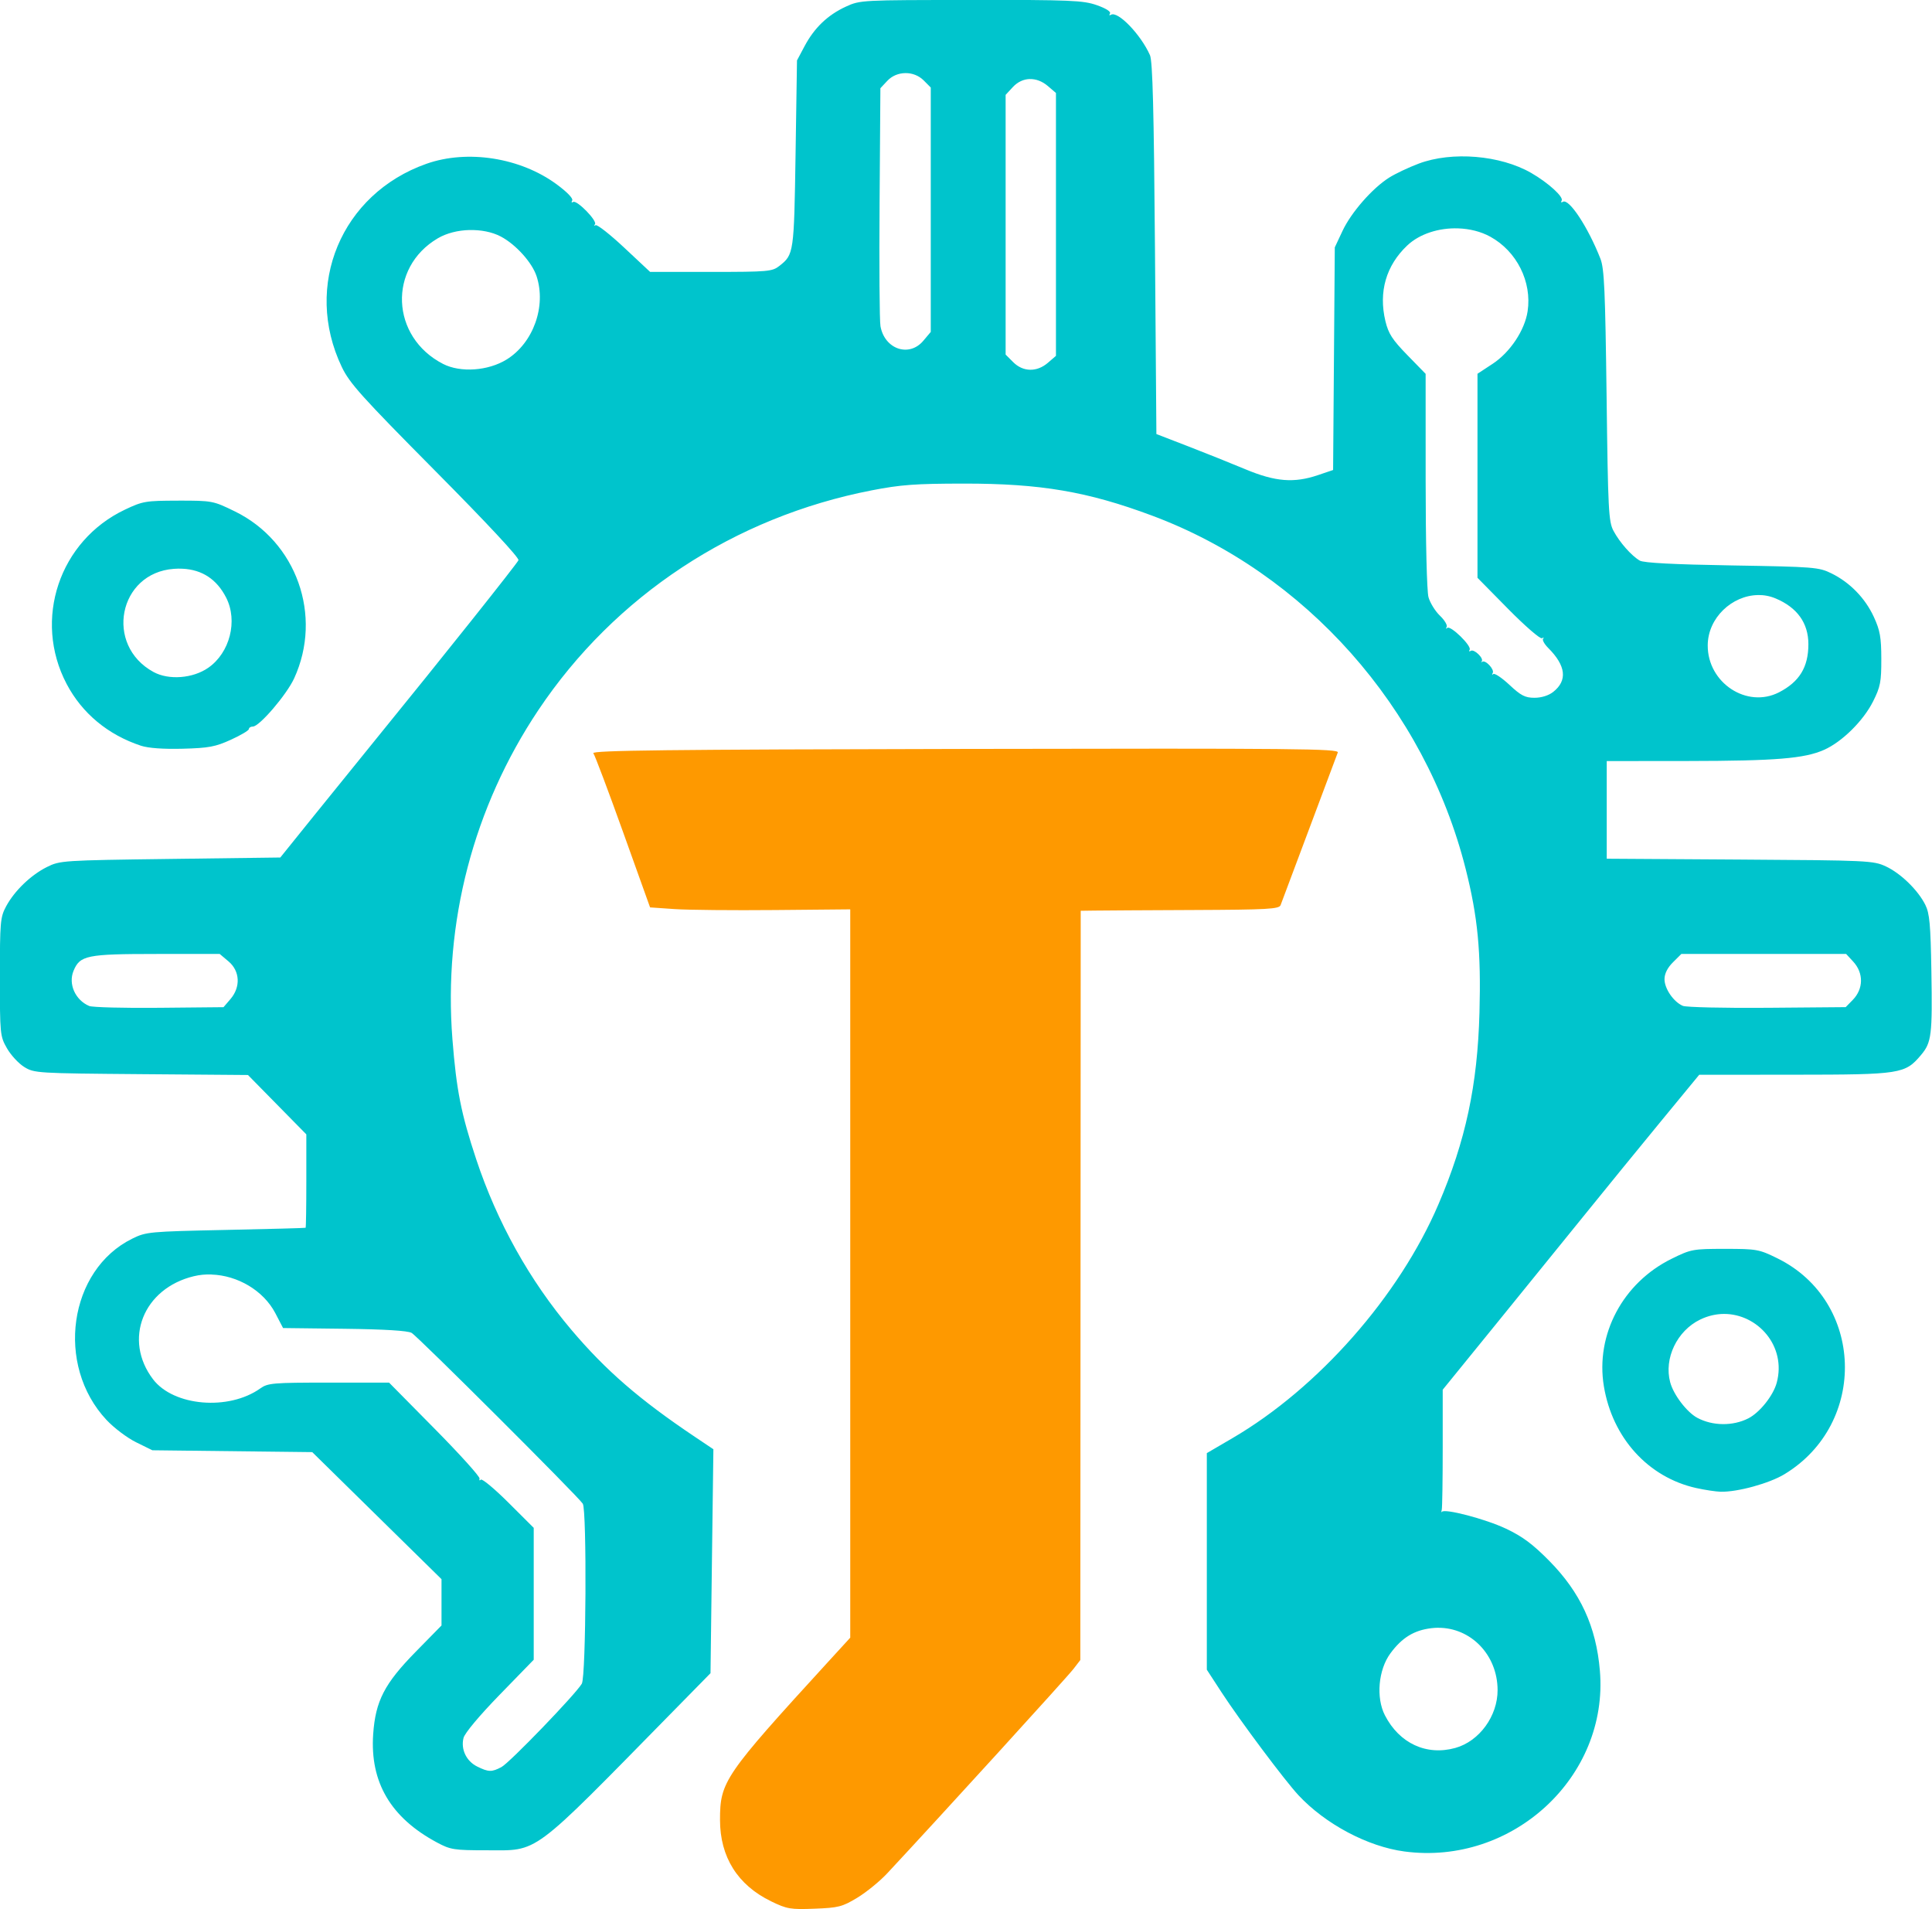 <?xml version="1.0" encoding="UTF-8" standalone="no"?>
<!-- Created with Inkscape (http://www.inkscape.org/) -->

<svg
   width="50.247mm"
   height="49.644mm"
   viewBox="0 0 50.247 49.644"
   version="1.1"
   id="svg1"
   xml:space="preserve"
   xmlns="http://www.w3.org/2000/svg"
   xmlns:svg="http://www.w3.org/2000/svg"><defs
     id="defs1" /><g
     id="layer1"
     transform="translate(-82.446,-56.108)"><path
       id="path28"
       style="fill:#00c4cc;fill-opacity:1"
       d="m 107.702,56.108 c -2.849,0 -2.886,0.002 -3.256,0.172 -0.473,0.218 -0.819,0.549 -1.073,1.025 l -0.199,0.374 -0.037,2.432 c -0.04,2.583 -0.045,2.616 -0.421,2.912 -0.186,0.146 -0.291,0.156 -1.78,0.156 h -1.582 l -0.671,-0.628 c -0.369,-0.346 -0.705,-0.609 -0.746,-0.587 -0.017,0.009 -0.028,0.013 -0.034,0.012 h -5.17e-4 -5.17e-4 l -5.16e-4,-5.17e-4 h -5.17e-4 v -5.17e-4 h -5.17e-4 v -5.16e-4 l -5.17e-4,-5.17e-4 v -5.17e-4 -5.17e-4 -5.16e-4 c 2.65e-4,-0.005 0.006,-0.016 0.019,-0.03 0.075,-0.083 -0.47,-0.642 -0.567,-0.582 -0.016,0.01 -0.028,0.014 -0.034,0.011 -2.27e-4,-1.1e-4 -0.001,-9.06e-4 -0.002,-10e-4 h -5.16e-4 l -5.17e-4,-5.17e-4 -5.17e-4,-5.16e-4 c -1.42e-4,-2e-4 -3.91e-4,-0.001 -5.17e-4,-0.002 l -5.16e-4,-5.16e-4 c -0.003,-0.008 0.002,-0.024 0.015,-0.045 0.031,-0.05 -0.132,-0.22 -0.407,-0.422 -0.941,-0.692 -2.317,-0.909 -3.385,-0.532 -2.215,0.782 -3.21,3.166 -2.202,5.281 0.202,0.424 0.513,0.77 2.434,2.708 1.341,1.352 2.187,2.26 2.162,2.32 -0.04,0.095 -1.998,2.554 -3.654,4.588 -0.435,0.535 -1.185,1.461 -1.666,2.058 l -0.874,1.085 -2.861,0.037 c -2.801,0.037 -2.868,0.041 -3.208,0.21 -0.419,0.209 -0.845,0.619 -1.063,1.025 -0.15,0.279 -0.161,0.406 -0.161,1.833 0,1.493 0.005,1.543 0.184,1.856 0.101,0.177 0.303,0.396 0.449,0.486 0.259,0.161 0.33,0.165 3.042,0.187 l 2.777,0.022 0.759,0.772 0.759,0.772 v 1.208 c 0,0.664 -0.008,1.214 -0.019,1.221 -0.01,0.007 -0.945,0.033 -2.077,0.056 -1.989,0.042 -2.07,0.049 -2.431,0.227 -1.654,0.814 -2.006,3.287 -0.67,4.714 0.193,0.207 0.541,0.469 0.772,0.582 l 0.421,0.207 2.079,0.024 2.079,0.024 1.681,1.652 1.681,1.652 v 0.602 0.602 l -0.673,0.686 c -0.811,0.827 -1.044,1.278 -1.104,2.139 -0.087,1.253 0.458,2.177 1.664,2.821 0.346,0.185 0.442,0.2 1.272,0.2 1.39,0 1.116,0.203 4.864,-3.614 l 0.973,-0.991 0.037,-2.912 0.038,-2.912 -0.482,-0.323 c -1.443,-0.968 -2.317,-1.726 -3.211,-2.782 -1.087,-1.284 -1.932,-2.799 -2.475,-4.434 -0.394,-1.187 -0.515,-1.8 -0.619,-3.122 -0.238,-3.032 0.545,-6.033 2.234,-8.56 1.989,-2.974 5.09,-5.019 8.669,-5.715 0.755,-0.147 1.136,-0.175 2.394,-0.176 1.998,-0.002 3.22,0.206 4.902,0.834 3.983,1.487 7.093,4.991 8.152,9.183 0.316,1.25 0.403,2.156 0.36,3.738 -0.051,1.893 -0.36,3.336 -1.065,4.983 -1.025,2.395 -3.125,4.779 -5.359,6.085 l -0.667,0.39 v 2.816 2.816 l 0.384,0.59 c 0.485,0.743 1.645,2.294 2.001,2.676 0.7,0.75 1.8,1.334 2.753,1.461 h 5.2e-4 c 2.811,0.375 5.318,-1.943 5.084,-4.702 -0.097,-1.149 -0.505,-2.033 -1.318,-2.857 -0.427,-0.433 -0.696,-0.633 -1.123,-0.835 -0.534,-0.253 -1.609,-0.534 -1.669,-0.437 -0.003,0.005 -0.005,0.007 -0.007,0.009 l -5.2e-4,5.16e-4 h -5.1e-4 -5.2e-4 l -5.2e-4,5.17e-4 h -5.1e-4 -5.2e-4 v -5.17e-4 h -5.2e-4 l -5.1e-4,-5.16e-4 v -5.17e-4 l -5.2e-4,-5.17e-4 c -0.002,-0.007 5.9e-4,-0.029 0.009,-0.062 0.014,-0.055 0.025,-0.78 0.025,-1.611 v -1.512 l 1.397,-1.719 c 0.768,-0.945 1.821,-2.243 2.339,-2.884 0.518,-0.641 1.39,-1.71 1.938,-2.376 l 0.997,-1.211 2.483,-0.002 c 2.76,-0.002 2.871,-0.019 3.287,-0.514 0.273,-0.324 0.296,-0.514 0.268,-2.184 -0.02,-1.206 -0.047,-1.499 -0.157,-1.719 -0.191,-0.383 -0.639,-0.819 -1.027,-1 -0.324,-0.151 -0.467,-0.157 -3.798,-0.178 l -3.461,-0.022 v -1.269 -1.27 l 2.114,-0.002 c 2.284,-0.003 3.025,-0.063 3.538,-0.29 0.467,-0.207 1.02,-0.753 1.274,-1.258 0.192,-0.382 0.216,-0.51 0.215,-1.106 -0.001,-0.563 -0.033,-0.742 -0.193,-1.09 -0.226,-0.491 -0.621,-0.897 -1.101,-1.134 -0.331,-0.163 -0.445,-0.172 -2.592,-0.208 -1.508,-0.025 -2.294,-0.066 -2.395,-0.125 -0.218,-0.127 -0.523,-0.473 -0.684,-0.774 -0.128,-0.24 -0.143,-0.531 -0.18,-3.517 -0.035,-2.733 -0.06,-3.304 -0.16,-3.56 -0.323,-0.824 -0.82,-1.577 -0.977,-1.48 -0.019,0.012 -0.032,0.016 -0.039,0.013 -2.5e-4,-9.7e-5 -0.001,-4.01e-4 -0.002,-5.17e-4 h -5.2e-4 l -5.2e-4,-5.16e-4 -5.2e-4,-5.17e-4 -5.1e-4,-5.17e-4 -5.2e-4,-5.17e-4 c -1.2e-4,-2.19e-4 -9.3e-4,-0.001 -0.001,-0.002 -0.002,-0.007 0.002,-0.02 0.013,-0.039 0.058,-0.095 -0.345,-0.462 -0.79,-0.719 -0.803,-0.464 -2.064,-0.569 -2.929,-0.243 -0.263,0.099 -0.609,0.263 -0.768,0.364 -0.438,0.277 -0.987,0.905 -1.212,1.385 l -0.201,0.428 -0.022,2.895 -0.022,2.895 -0.39,0.132 c -0.627,0.213 -1.11,0.174 -1.886,-0.149 -0.37,-0.155 -1.044,-0.425 -1.497,-0.6 l -0.823,-0.318 -0.037,-4.822 c -0.028,-3.604 -0.061,-4.875 -0.13,-5.031 -0.24,-0.54 -0.839,-1.159 -1.015,-1.05 -0.017,0.01 -0.029,0.014 -0.035,0.012 h -5.1e-4 l -5.2e-4,-5.17e-4 -5.2e-4,-5.16e-4 -5.1e-4,-5.17e-4 -5.2e-4,-5.17e-4 -5.2e-4,-5.17e-4 -5.1e-4,-5.16e-4 -5.2e-4,-5.17e-4 c -0.003,-0.007 0.002,-0.022 0.014,-0.042 0.03,-0.048 -0.107,-0.134 -0.344,-0.217 -0.355,-0.124 -0.674,-0.137 -3.274,-0.137 z m -1.708,1.901 c 0.173,-0.002 0.347,0.062 0.476,0.191 l 0.183,0.184 v 3.178 3.178 l -0.194,0.23 c -0.368,0.438 -1.006,0.221 -1.114,-0.379 -0.025,-0.138 -0.035,-1.587 -0.023,-3.22 l 0.021,-2.969 0.181,-0.193 c 0.124,-0.132 0.295,-0.198 0.468,-0.2 z m 3.233,0.155 c 0.16,-0.004 0.325,0.056 0.472,0.182 l 0.21,0.18 v 3.418 3.418 l -0.21,0.181 c -0.287,0.247 -0.646,0.24 -0.902,-0.017 l -0.197,-0.197 v -3.377 -3.377 l 0.19,-0.205 c 0.124,-0.133 0.278,-0.202 0.438,-0.207 z m 11.142,3.883 c 0.296,0.01 0.588,0.08 0.837,0.217 0.688,0.378 1.085,1.171 0.97,1.938 -0.074,0.495 -0.456,1.069 -0.911,1.368 l -0.393,0.258 v 2.653 2.653 l 0.797,0.809 c 0.439,0.445 0.835,0.788 0.88,0.763 0.021,-0.012 0.035,-0.018 0.041,-0.017 1.9e-4,4.7e-5 0.001,4.56e-4 0.002,5.17e-4 h 5.1e-4 l 5.2e-4,5.17e-4 5.2e-4,5.16e-4 5.1e-4,5.17e-4 v 5.17e-4 5.17e-4 5.17e-4 c -2.5e-4,0.004 -0.005,0.012 -0.015,0.023 -0.028,0.032 0.031,0.141 0.132,0.242 0.464,0.464 0.507,0.848 0.128,1.146 v -5.17e-4 c -0.118,0.093 -0.304,0.151 -0.484,0.151 -0.243,0 -0.353,-0.056 -0.652,-0.336 -0.198,-0.185 -0.387,-0.311 -0.421,-0.281 -0.012,0.011 -0.021,0.016 -0.025,0.017 h -5.2e-4 -5.2e-4 l -5.1e-4,-5.17e-4 h -5.2e-4 -5.2e-4 v -5.17e-4 l -5.1e-4,-5.16e-4 -5.2e-4,-5.17e-4 v -5.17e-4 c -0.001,-0.006 0.003,-0.021 0.015,-0.042 0.052,-0.091 -0.192,-0.352 -0.273,-0.291 -0.011,0.008 -0.019,0.013 -0.022,0.013 l -5.2e-4,-5.17e-4 h -5.1e-4 -5.2e-4 -5.2e-4 v -5.16e-4 l -5.1e-4,-5.17e-4 v -5.17e-4 -5.17e-4 c 1e-5,-0.004 0.004,-0.012 0.012,-0.023 0.059,-0.078 -0.198,-0.326 -0.284,-0.273 -0.019,0.012 -0.032,0.016 -0.039,0.013 l -5.2e-4,-5.17e-4 -5.1e-4,-5.17e-4 h -5.2e-4 l -5.2e-4,-5.17e-4 -5.1e-4,-5.16e-4 c -1.3e-4,-2.02e-4 -4.2e-4,-0.001 -5.2e-4,-0.002 l -5.2e-4,-5.17e-4 c -0.002,-0.006 0.002,-0.019 0.012,-0.036 0.06,-0.097 -0.499,-0.643 -0.582,-0.568 -0.013,0.012 -0.022,0.018 -0.027,0.018 h -5.1e-4 -5.2e-4 -5.2e-4 -5.2e-4 l -5.1e-4,-5.16e-4 h -5.2e-4 l -5.2e-4,-5.17e-4 v -5.17e-4 h -5.1e-4 v -5.17e-4 c -0.001,-0.006 0.003,-0.02 0.015,-0.04 0.026,-0.045 -0.053,-0.178 -0.176,-0.295 -0.122,-0.117 -0.255,-0.333 -0.296,-0.479 -0.043,-0.153 -0.074,-1.443 -0.074,-3.038 l -5.1e-4,-2.771 -0.475,-0.487 c -0.391,-0.401 -0.492,-0.557 -0.571,-0.884 -0.182,-0.759 0.017,-1.447 0.569,-1.968 0.324,-0.305 0.827,-0.46 1.32,-0.444 z m -25.717,0.044 c 0.294,-0.008 0.589,0.047 0.819,0.168 0.39,0.206 0.811,0.673 0.929,1.029 0.259,0.783 -0.084,1.74 -0.778,2.169 -0.48,0.297 -1.199,0.347 -1.651,0.116 -1.366,-0.7 -1.441,-2.504 -0.137,-3.269 0.229,-0.134 0.523,-0.206 0.817,-0.214 z m -7.567,7.037 c -0.85,0 -0.925,0.013 -1.389,0.233 -1.709,0.81 -2.396,2.861 -1.518,4.532 0.401,0.764 1.075,1.324 1.934,1.608 0.192,0.063 0.581,0.091 1.085,0.078 0.678,-0.018 0.85,-0.05 1.254,-0.234 0.253,-0.115 0.461,-0.238 0.468,-0.276 2.6e-5,-2.88e-4 0,-0.001 0,-0.002 0,-0.035 0.047,-0.065 0.104,-0.065 0.169,0 0.877,-0.827 1.073,-1.253 0.748,-1.629 0.063,-3.558 -1.542,-4.342 -0.563,-0.275 -0.584,-0.28 -1.469,-0.28 z m 0.11,1.77 c 0.511,0.025 0.891,0.277 1.133,0.752 0.308,0.604 0.096,1.434 -0.466,1.824 -0.401,0.278 -1.026,0.326 -1.423,0.11 -1.282,-0.698 -0.911,-2.579 0.529,-2.683 0.078,-0.006 0.153,-0.007 0.226,-0.003 z m 40.969,0.684 c 0.154,-0.003 0.309,0.025 0.458,0.087 0.565,0.236 0.856,0.641 0.856,1.192 0,0.597 -0.234,0.978 -0.764,1.251 -0.834,0.428 -1.858,-0.246 -1.854,-1.22 0.003,-0.722 0.637,-1.298 1.303,-1.309 z M 86.515,80.915 h 1.644 l 0.23,0.194 c 0.299,0.251 0.32,0.667 0.05,0.981 l -0.18,0.21 -1.672,0.016 c -0.919,0.009 -1.739,-0.012 -1.821,-0.047 -0.362,-0.153 -0.549,-0.572 -0.408,-0.913 0.167,-0.404 0.343,-0.44 2.157,-0.44 z m 39.66,0 h 2.142 2.142 l 0.183,0.198 c 0.276,0.298 0.272,0.71 -0.011,0.999 l -0.183,0.187 -2.038,0.017 c -1.121,0.009 -2.109,-0.014 -2.196,-0.05 -0.239,-0.1 -0.478,-0.446 -0.478,-0.693 0,-0.144 0.076,-0.297 0.219,-0.439 z m 1.133,7.67 c -0.832,0 -0.882,0.009 -1.385,0.257 -1.27,0.624 -1.986,1.971 -1.764,3.316 0.222,1.343 1.153,2.369 2.402,2.647 0.226,0.05 0.513,0.093 0.636,0.096 0.439,0.01 1.266,-0.217 1.659,-0.456 2.176,-1.319 2.072,-4.504 -0.182,-5.613 -0.479,-0.236 -0.54,-0.247 -1.365,-0.247 z m -39.359,0.668 c 0.673,0.022 1.348,0.413 1.658,1.005 l 0.201,0.386 1.595,0.019 c 1.046,0.013 1.648,0.05 1.748,0.107 0.162,0.092 4.334,4.255 4.452,4.442 0.108,0.171 0.086,4.49 -0.025,4.681 -0.156,0.269 -1.876,2.054 -2.089,2.167 -0.253,0.135 -0.338,0.133 -0.633,-0.013 -0.281,-0.139 -0.429,-0.447 -0.355,-0.743 0.032,-0.126 0.412,-0.58 0.94,-1.123 l 0.886,-0.911 v -1.715 -1.715 l -0.658,-0.656 c -0.362,-0.361 -0.685,-0.629 -0.717,-0.597 -0.014,0.014 -0.024,0.019 -0.031,0.018 l -5.17e-4,-5.17e-4 c -2.23e-4,-1.03e-4 -0.001,-3.94e-4 -0.002,-5.17e-4 l -5.17e-4,-5.16e-4 -5.17e-4,-5.17e-4 -5.16e-4,-5.17e-4 c -0.005,-0.006 -0.005,-0.021 10e-4,-0.044 0.014,-0.048 -0.51,-0.629 -1.164,-1.291 l -1.189,-1.204 h -1.568 c -1.454,0 -1.584,0.011 -1.781,0.151 -0.822,0.585 -2.255,0.464 -2.789,-0.237 -0.785,-1.03 -0.257,-2.365 1.061,-2.681 0.151,-0.036 0.306,-0.051 0.461,-0.045 z m 39.332,1.024 c 0.878,-0.003 1.63,0.836 1.374,1.788 -0.09,0.336 -0.444,0.779 -0.741,0.929 -0.403,0.204 -0.929,0.197 -1.325,-0.015 -0.272,-0.146 -0.618,-0.599 -0.705,-0.924 -0.167,-0.621 0.177,-1.34 0.781,-1.632 0.205,-0.099 0.414,-0.145 0.617,-0.146 z m -7.435,8.162 c 0.85,-0.006 1.545,0.7 1.549,1.617 0.003,0.678 -0.476,1.335 -1.1,1.508 -0.75,0.208 -1.456,-0.119 -1.831,-0.85 -0.235,-0.458 -0.171,-1.184 0.144,-1.611 0.3,-0.407 0.615,-0.601 1.068,-0.654 0.058,-0.007 0.115,-0.01 0.172,-0.011 z" /><path
       style="fill:#fe9900;fill-opacity:1"
       d="m 102.501,105.552 c -0.87,-0.421 -1.329,-1.152 -1.329,-2.116 0,-0.997 0.106,-1.153 2.807,-4.106 l 0.58,-0.634 1e-5,-9.47 2e-5,-9.47 -1.964,0.018 c -1.08,0.01 -2.252,-0.001 -2.603,-0.025 l -0.639,-0.044 -0.702,-1.958 c -0.386,-1.077 -0.734,-2 -0.773,-2.051 -0.057,-0.074 1.922,-0.097 9.667,-0.112 8.631,-0.017 9.733,-0.007 9.694,0.093 -0.024,0.062 -0.358,0.954 -0.743,1.983 -0.384,1.029 -0.72,1.923 -0.745,1.987 -0.04,0.101 -0.335,0.118 -2.27,0.126 -1.223,0.005 -2.382,0.012 -2.576,0.015 l -0.352,0.005 -0.005,9.742 -0.005,9.742 -0.177,0.23 c -0.174,0.226 -3.425,3.793 -4.846,5.318 -0.192,0.206 -0.542,0.491 -0.778,0.634 -0.391,0.236 -0.488,0.261 -1.11,0.285 -0.627,0.024 -0.717,0.009 -1.13,-0.191 z"
       id="path1" /></g></svg>
